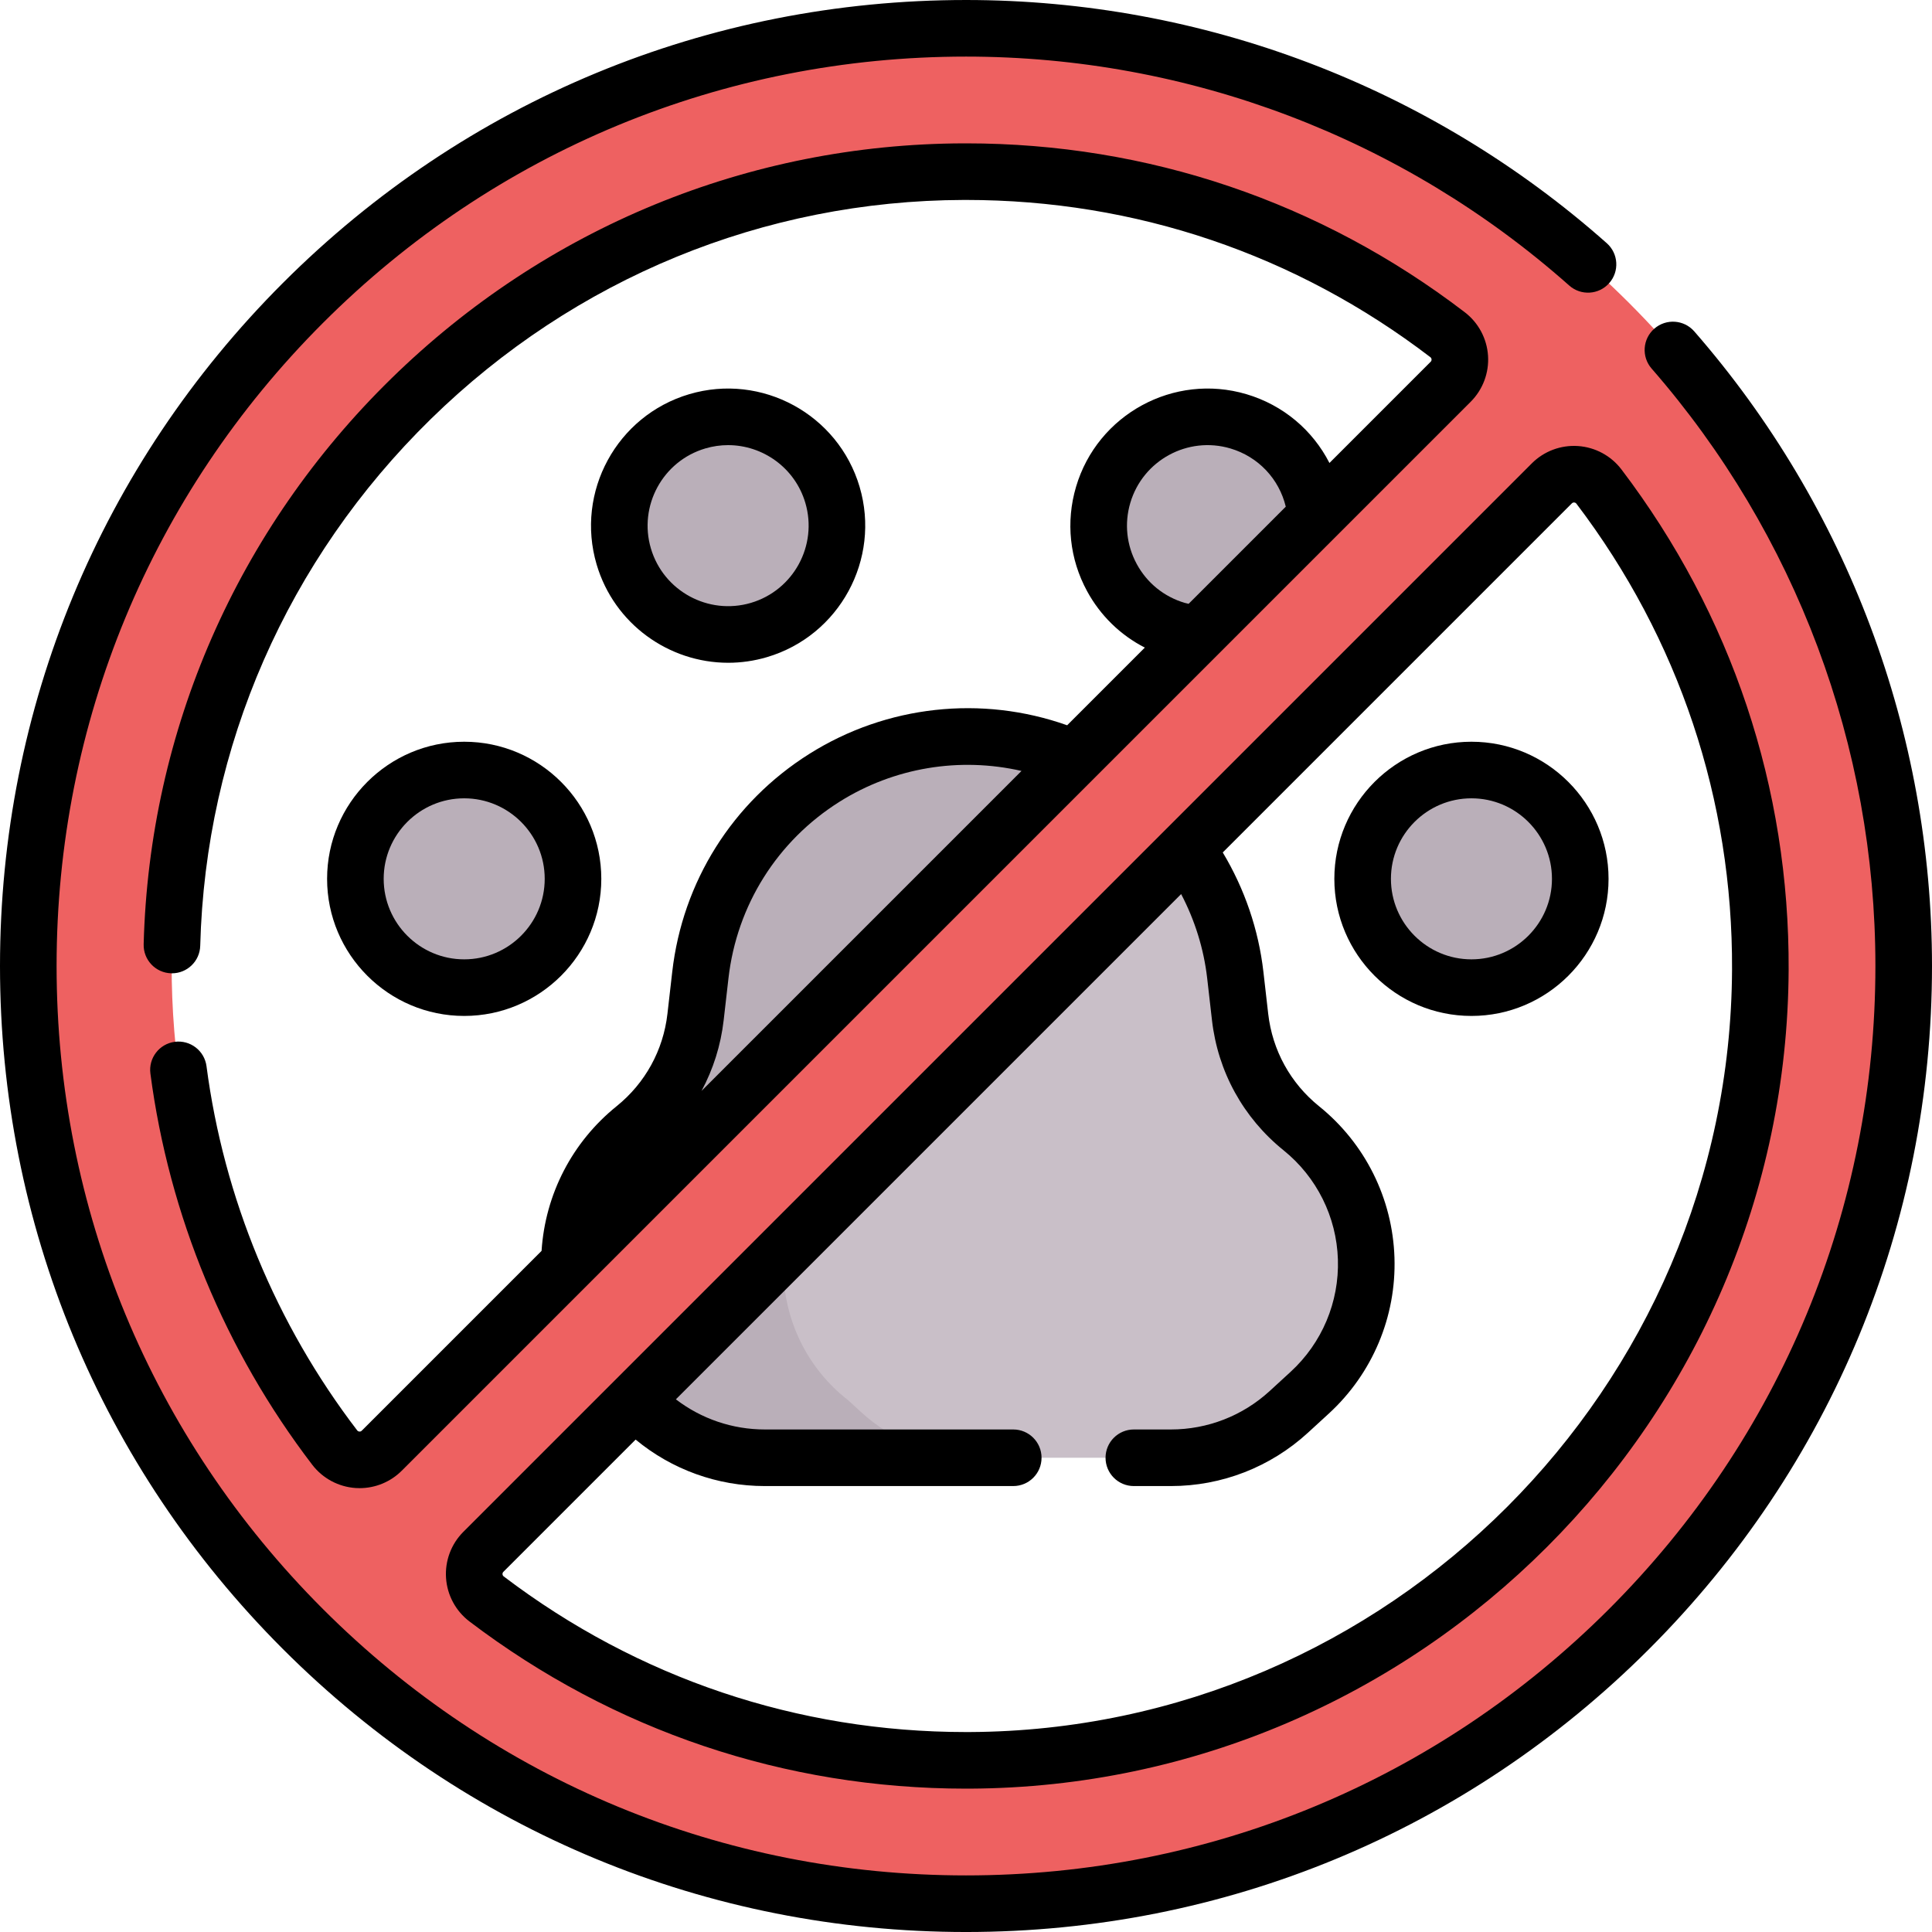 <svg id="Capa_1" enable-background="new 0 0 512.109 512.109" height="512" viewBox="0 0 512.109 512.109" width="512" xmlns="http://www.w3.org/2000/svg"><g><g><g><path d="m314.41 224.841c7.06 9.793 11.621 21.333 13.026 33.625l1.269 11.099c1.324 11.586 7.155 22.185 16.233 29.506 22.021 17.759 23.079 50.95 2.235 70.076l-5.545 5.088c-8.531 7.828-19.689 12.17-31.267 12.17h-54.282-53.361c-11.579 0-22.736-4.343-31.268-12.17l-3.354-3.077c-10.823-8.416-17.154-21.359-17.154-35.07v-1.516c.145-13.24 5.91-26.398 17.198-35.501 9.077-7.32 14.909-17.92 16.233-29.506l1.269-11.099c2.46-21.523 14.563-40.764 32.9-52.299 20.011-12.589 44.711-14.321 66.021-5.216l3.187 1.214c11.224 4.275 20.638 12.282 26.66 22.676z" fill="#c9bfc8"/></g><g fill="#baafb9"><path d="m224.814 371.157c-10.823-8.417-17.154-21.359-17.154-35.07v-1.516c.145-13.24 5.91-26.398 17.198-35.501 9.077-7.32 14.909-17.92 16.233-29.506l1.269-11.099c2.46-21.523 14.563-40.764 32.9-52.299 3.112-1.958 6.337-3.652 9.646-5.085l-.344-.131c-21.31-9.105-46.01-7.373-66.021 5.216-18.337 11.535-30.441 30.776-32.9 52.299l-1.269 11.099c-1.324 11.586-7.155 22.185-16.233 29.506-11.288 9.103-17.052 22.261-17.198 35.501v1.516c0 13.711 6.331 26.653 17.154 35.07l3.354 3.077c8.532 7.828 19.689 12.17 31.268 12.17h53.361 3.359c-11.579 0-22.736-4.343-31.268-12.17z"/><circle cx="123.044" cy="232.949" r="28.841"/><circle cx="193" cy="139.334" r="28.841"/><circle cx="390.031" cy="232.949" r="28.841"/><circle cx="319.383" cy="138.636" r="28.841"/></g><g><g id="XMLID_494_"><g><path d="m256.058 7.505c137.27 0 248.55 111.28 248.55 248.55s-111.28 248.55-248.55 248.55c-137.28 0-248.56-111.28-248.56-248.55s111.28-248.55 248.56-248.55zm210.55 249.56c.23-48.09-15.76-92.5-42.78-128.09-3.05-4.01-8.93-4.41-12.49-.85l-283.21 283.21c-3.56 3.56-3.16 9.45.85 12.49 35.59 27.03 80 43.01 128.08 42.78 115.09-.54 209.01-94.45 209.55-209.54zm-82.08-155.87c3.55-3.55 3.16-9.42-.83-12.47-35.59-27.22-80.08-43.37-128.28-43.22-115.37.34-209.57 94.54-209.92 209.91-.14 48.2 16 92.69 43.22 128.28 3.05 3.99 8.92 4.39 12.48.83z" fill="#ee6161"/></g></g></g></g><g><path d="m123.043 196.608c-20.038 0-36.341 16.303-36.341 36.341 0 20.039 16.303 36.342 36.341 36.342 20.039 0 36.342-16.303 36.342-36.342 0-20.038-16.302-36.341-36.342-36.341zm0 57.683c-11.768 0-21.341-9.574-21.341-21.342s9.573-21.341 21.341-21.341 21.342 9.573 21.342 21.341-9.574 21.342-21.342 21.342z"/><path d="m193.018 175.679c3.4 0 6.856-.481 10.279-1.493 19.218-5.679 30.232-25.933 24.554-45.149s-25.932-30.236-45.149-24.554c-19.218 5.679-30.232 25.932-24.554 45.148 4.666 15.794 19.179 26.048 34.87 26.048zm-6.066-56.812c2.011-.594 4.04-.877 6.038-.877 9.214 0 17.736 6.021 20.477 15.296 3.334 11.285-3.134 23.18-14.419 26.515-11.284 3.33-23.18-3.135-26.515-14.42-3.334-11.285 3.134-23.179 14.419-26.514z"/><path d="m390.032 196.608c-20.039 0-36.342 16.303-36.342 36.341 0 20.039 16.303 36.342 36.342 36.342 20.038 0 36.341-16.303 36.341-36.342 0-20.038-16.303-36.341-36.341-36.341zm0 57.683c-11.768 0-21.342-9.574-21.342-21.342s9.574-21.341 21.342-21.341 21.341 9.573 21.341 21.341-9.574 21.342-21.341 21.342z"/><path d="m449.094 87.837c-2.724-3.122-7.462-3.444-10.582-.723-3.122 2.723-3.445 7.46-.723 10.582 38.253 43.861 59.319 100.101 59.319 158.358 0 64.389-25.074 124.923-70.604 170.451-45.528 45.529-106.063 70.604-170.451 70.604s-124.922-25.074-170.451-70.604c-45.527-45.527-70.602-106.062-70.602-170.45s25.075-124.923 70.603-170.451c45.529-45.53 106.064-70.604 170.451-70.604 59.002 0 115.788 21.552 159.898 60.687 3.101 2.749 7.839 2.465 10.588-.633 2.749-3.099 2.466-7.839-.633-10.588-46.857-41.571-107.178-64.466-169.853-64.466-68.394 0-132.695 26.634-181.057 74.996s-74.997 112.664-74.997 181.059 26.634 132.696 74.996 181.059 112.663 74.996 181.058 74.996 132.696-26.634 181.059-74.996c48.361-48.362 74.996-112.664 74.996-181.059 0-61.883-22.379-121.624-63.015-168.218z"/><path d="m46.327 276.151c-4.106.539-6.999 4.306-6.46 8.413 4.936 37.591 19.769 73.447 42.896 103.69 2.768 3.619 6.963 5.868 11.51 6.171.351.022.7.034 1.05.034 4.176 0 8.2-1.654 11.175-4.627l283.335-283.336c3.221-3.222 4.896-7.677 4.593-12.224-.302-4.548-2.551-8.743-6.171-11.511-38.307-29.29-84.001-44.761-132.187-44.761-.225 0-.451 0-.676.001-56.905.17-110.772 22.312-151.678 62.346-40.838 39.969-64.147 93.223-65.633 149.951-.108 4.141 3.16 7.585 7.301 7.693.066.002.134.003.2.003 4.051 0 7.387-3.229 7.493-7.304 1.384-52.811 23.094-102.396 61.131-139.624 38.098-37.285 88.254-57.907 141.23-58.065.213-.001.418-.001.63-.001 44.862 0 87.412 14.406 123.077 41.679.193.147.3.346.315.589.017.242-.063.452-.233.622l-26.832 26.832c-4.428-8.673-12.238-15.35-22.02-18.24-19.215-5.678-39.472 5.338-45.149 24.555-2.751 9.31-1.712 19.133 2.926 27.66 3.54 6.508 8.855 11.66 15.308 14.961l-20.589 20.589c-22.643-8.028-47.838-5.315-68.323 7.572-20.373 12.816-33.625 33.882-36.358 57.796l-1.269 11.099c-1.107 9.689-5.898 18.397-13.489 24.52-11.765 9.489-18.905 23.33-19.877 38.331l-47.661 47.661c-.172.172-.39.257-.624.233-.243-.016-.441-.122-.589-.314-21.535-28.161-35.347-61.541-39.939-96.532-.54-4.108-4.309-7.001-8.413-6.462zm267.701-116.351c-5.467-1.615-9.977-5.263-12.7-10.27-2.724-5.008-3.334-10.777-1.719-16.244 3.335-11.283 15.223-17.754 26.515-14.42 7.418 2.192 12.925 8.084 14.691 15.435l-25.751 25.75c-.346-.083-.696-.151-1.036-.251zm-122.206 110.616 1.269-11.099c2.214-19.365 12.945-36.424 29.442-46.802 14.478-9.106 31.853-11.913 48.232-8.165l-84.813 84.813c3.097-5.742 5.108-12.077 5.87-18.747z"/><path d="m406.033 122.822-283.21 283.211c-3.229 3.228-4.902 7.691-4.593 12.247.31 4.558 2.573 8.756 6.211 11.519 38.193 29.001 83.675 44.311 131.601 44.311.351 0 .705 0 1.056-.002 119.098-.561 216.448-97.91 217.01-217.009.228-48.312-15.095-94.184-44.309-132.657-2.762-3.637-6.959-5.9-11.516-6.211-4.56-.311-9.021 1.364-12.25 4.591zm53.074 134.206c-.523 110.904-91.176 201.557-202.08 202.079-.329.002-.654.002-.983.002-44.62-.001-86.973-14.256-122.531-41.257-.193-.147-.3-.345-.316-.589-.017-.242.062-.452.233-.623l35.053-35.053c9.625 7.96 21.672 12.318 34.233 12.318h65.864c4.143 0 7.5-3.357 7.5-7.5s-3.357-7.5-7.5-7.5h-65.864c-8.575 0-16.818-2.818-23.561-7.99l133.927-133.927c3.638 6.949 6.011 14.524 6.903 22.329l1.269 11.099c1.558 13.631 8.297 25.881 18.976 34.492 8.794 7.092 14.044 17.635 14.404 28.927.359 11.291-4.208 22.147-12.531 29.785l-5.546 5.088c-7.167 6.576-16.47 10.197-26.196 10.197h-9.818c-4.143 0-7.5 3.357-7.5 7.5s3.357 7.5 7.5 7.5h9.818c13.492 0 26.396-5.023 36.337-14.145l5.546-5.088c11.547-10.595 17.882-25.653 17.383-41.316-.5-15.662-7.782-30.287-19.98-40.124-7.591-6.122-12.382-14.83-13.489-24.52l-1.269-11.099c-1.278-11.186-4.981-22.006-10.777-31.655l92.53-92.53c.156-.157.345-.236.562-.236.021 0 .041.001.063.002.243.017.44.123.588.316 27.198 35.825 41.464 78.536 41.252 123.518z"/></g></g></svg>